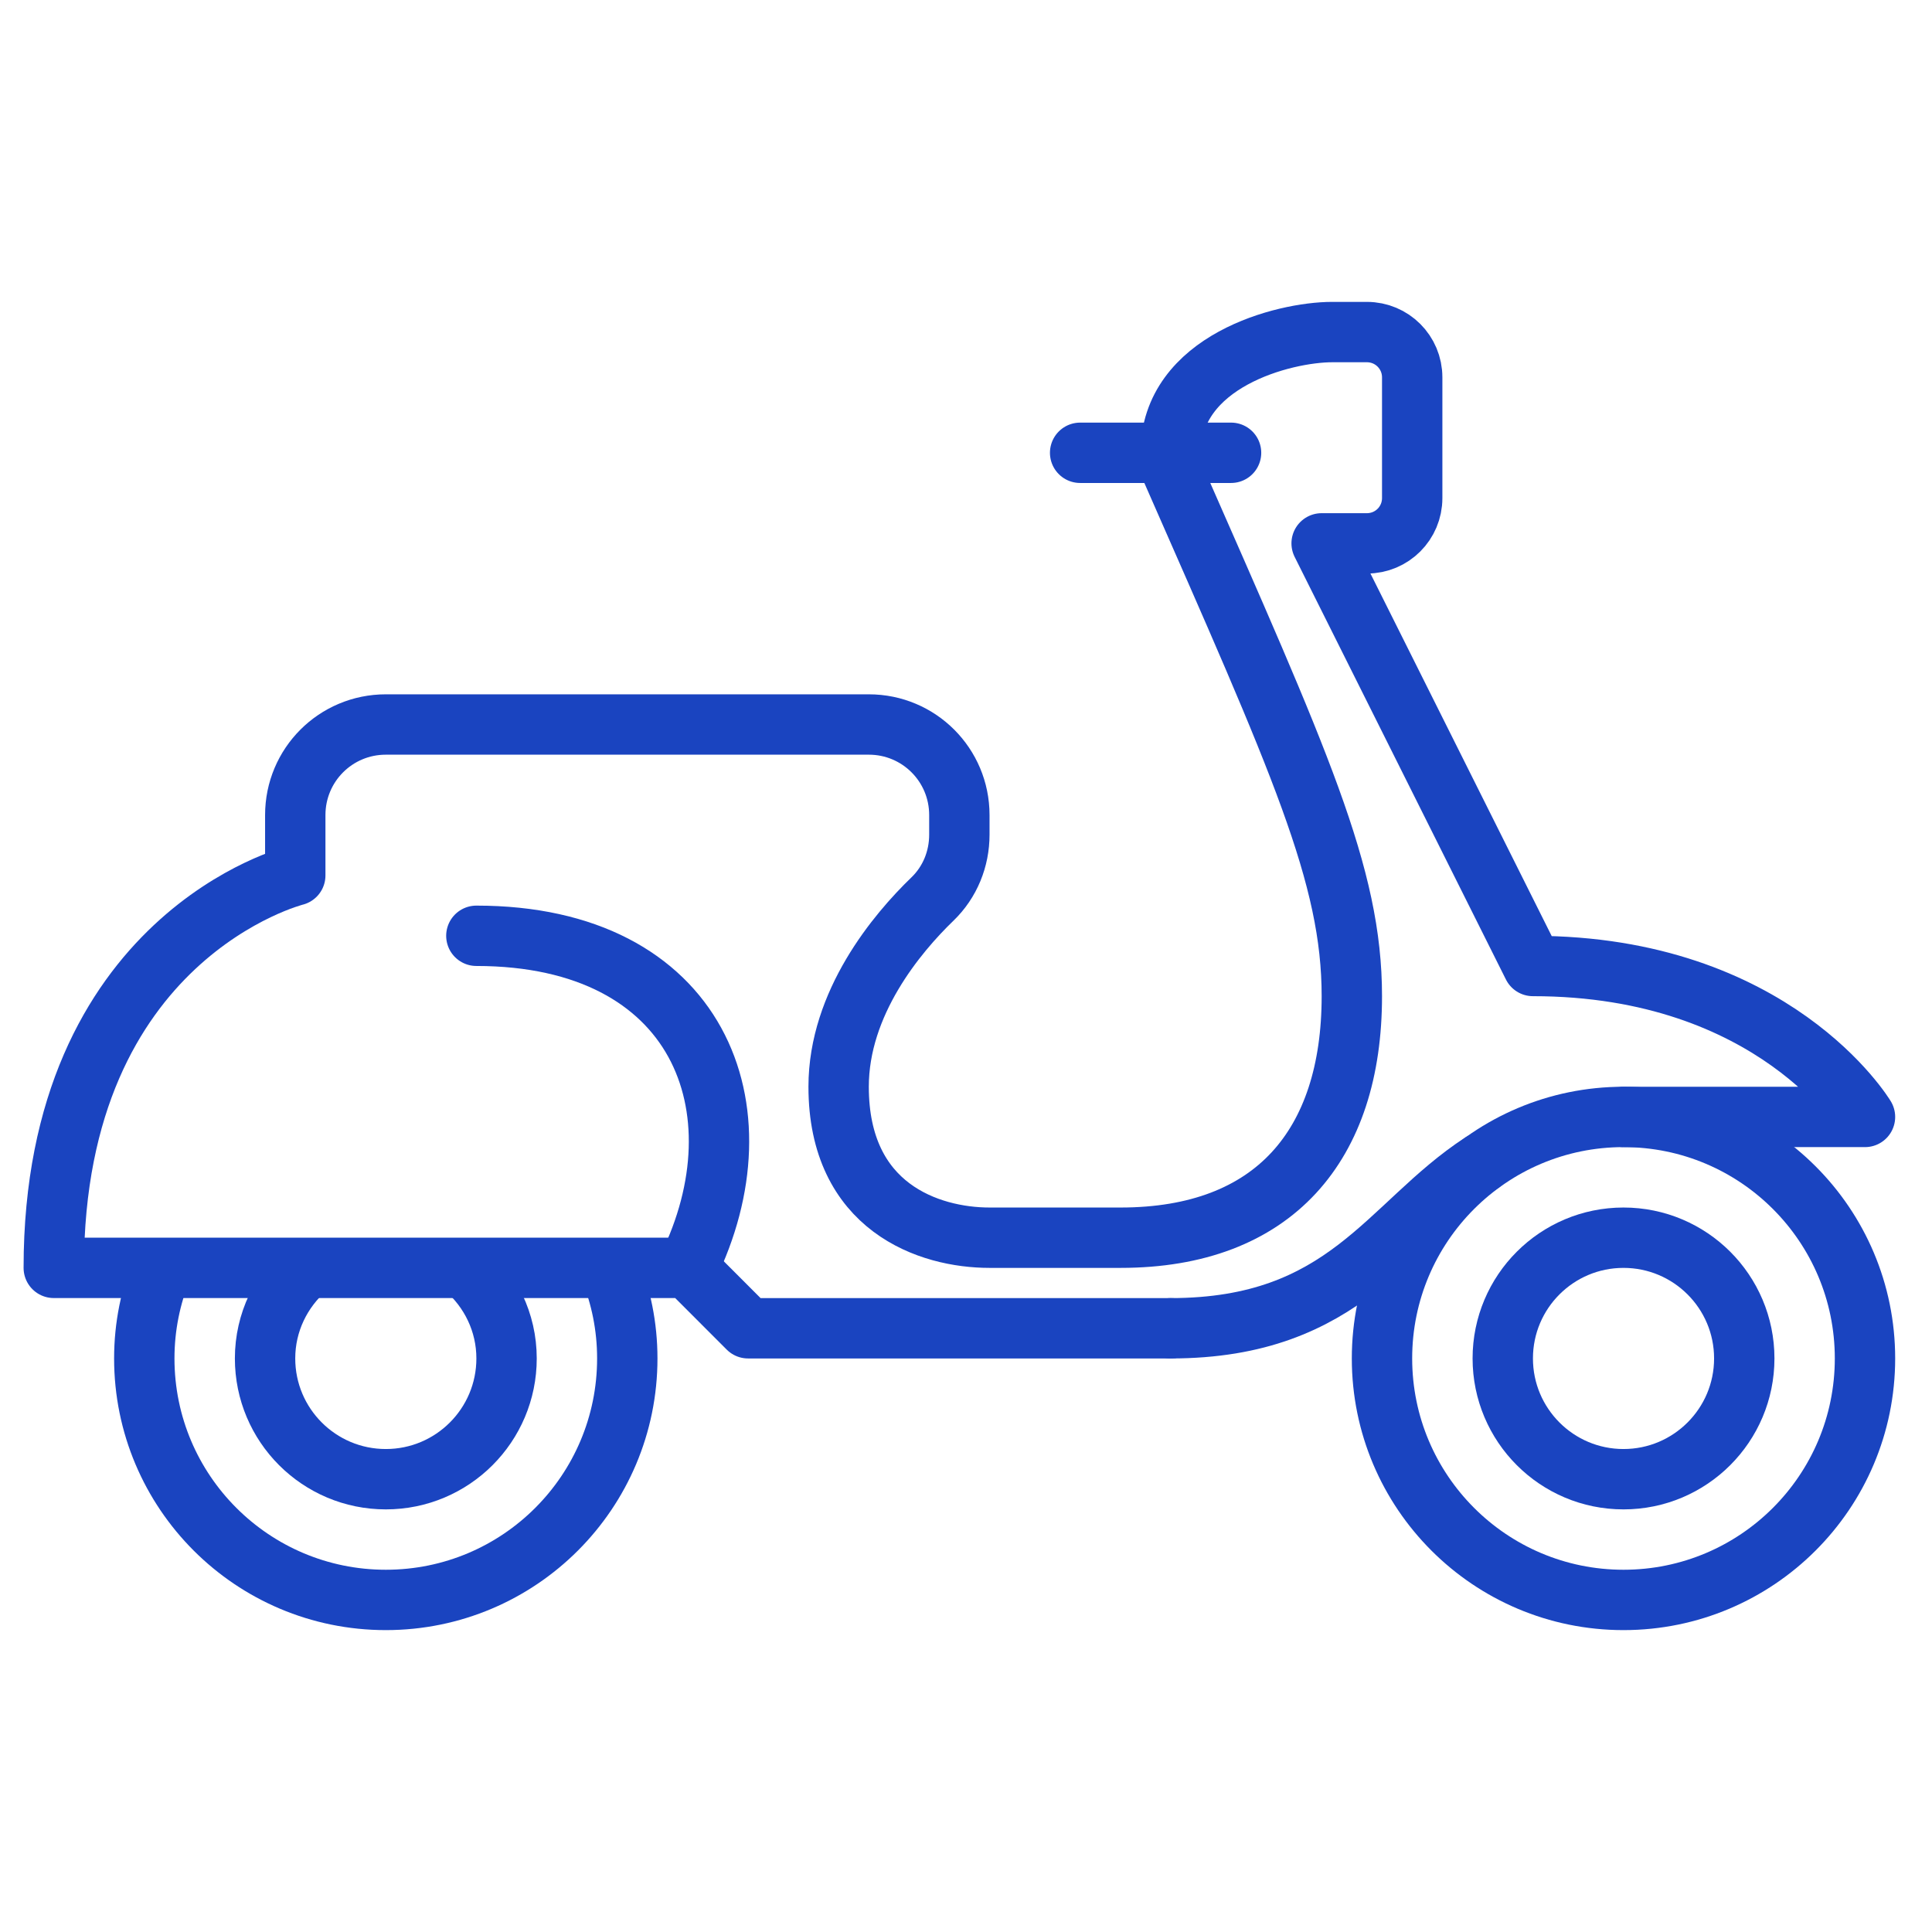 <svg width="41" height="41" viewBox="0 0 41 41" fill="none" xmlns="http://www.w3.org/2000/svg">
<g clip-path="url(#clip0_880_1359)">
<path d="M34.453 33.953C37.284 33.953 39.578 31.659 39.578 28.828C39.578 25.998 37.284 23.703 34.453 23.703C31.623 23.703 29.328 25.998 29.328 28.828C29.328 31.659 31.623 33.953 34.453 33.953Z" stroke="#1A44C0" stroke-width="1.281" stroke-miterlimit="10"/>
<path d="M34.453 31.391C35.868 31.391 37.016 30.243 37.016 28.828C37.016 27.413 35.868 26.266 34.453 26.266C33.038 26.266 31.891 27.413 31.891 28.828C31.891 30.243 33.038 31.391 34.453 31.391Z" stroke="#1A44C0" stroke-width="1.281" stroke-miterlimit="10"/>
<path d="M24.844 28.188H15.875L14.594 26.906H1.141C1.141 19.859 6.266 18.578 6.266 18.578V17.297C6.266 16.233 7.124 15.375 8.188 15.375H18.438C19.501 15.375 20.359 16.233 20.359 17.297V17.713C20.359 18.226 20.161 18.719 19.789 19.078C19.033 19.808 17.797 21.282 17.797 23.062C17.797 25.625 19.719 26.266 21 26.266H23.78C27.035 26.266 28.688 24.305 28.688 21.141C28.688 18.578 27.605 16.214 24.844 9.93V9.609C24.844 7.662 27.246 7.047 28.271 7.047H29.008C29.54 7.047 29.969 7.476 29.969 8.008V10.57C29.969 11.102 29.54 11.531 29.008 11.531H28.047L32.531 20.5C37.656 20.5 39.578 23.703 39.578 23.703H34.453" stroke="#1A44C0" stroke-width="1.281" stroke-linecap="round" stroke-linejoin="round"/>
<path d="M3.44 26.906C3.197 27.502 3.062 28.149 3.062 28.828C3.062 31.66 5.356 33.953 8.188 33.953C11.019 33.953 13.312 31.66 13.312 28.828C13.312 28.149 13.178 27.502 12.934 26.906" stroke="#1A44C0" stroke-width="1.281" stroke-miterlimit="10"/>
<path d="M6.509 26.906C5.971 27.374 5.625 28.059 5.625 28.828C5.625 30.244 6.772 31.391 8.188 31.391C9.603 31.391 10.75 30.244 10.75 28.828C10.75 28.059 10.404 27.374 9.866 26.906" stroke="#1A44C0" stroke-width="1.281" stroke-miterlimit="10"/>
<path d="M10.109 19.859C14.837 19.859 16.247 23.543 14.594 26.906" stroke="#1A44C0" stroke-width="1.281" stroke-linecap="round" stroke-linejoin="round"/>
<path d="M26.125 9.609H22.922" stroke="#1A44C0" stroke-width="1.281" stroke-miterlimit="10" stroke-linecap="round"/>
<path d="M31.442 24.677C29.456 25.971 28.572 28.188 24.844 28.188" stroke="#1A44C0" stroke-width="1.281" stroke-linecap="round" stroke-linejoin="round"/>
</g>
<defs>
<clipPath id="clip0_880_1359">
<rect width="39.719" height="28.188" fill="white" transform="translate(0.5 6.406)"/>
</clipPath>
</defs>
</svg>
